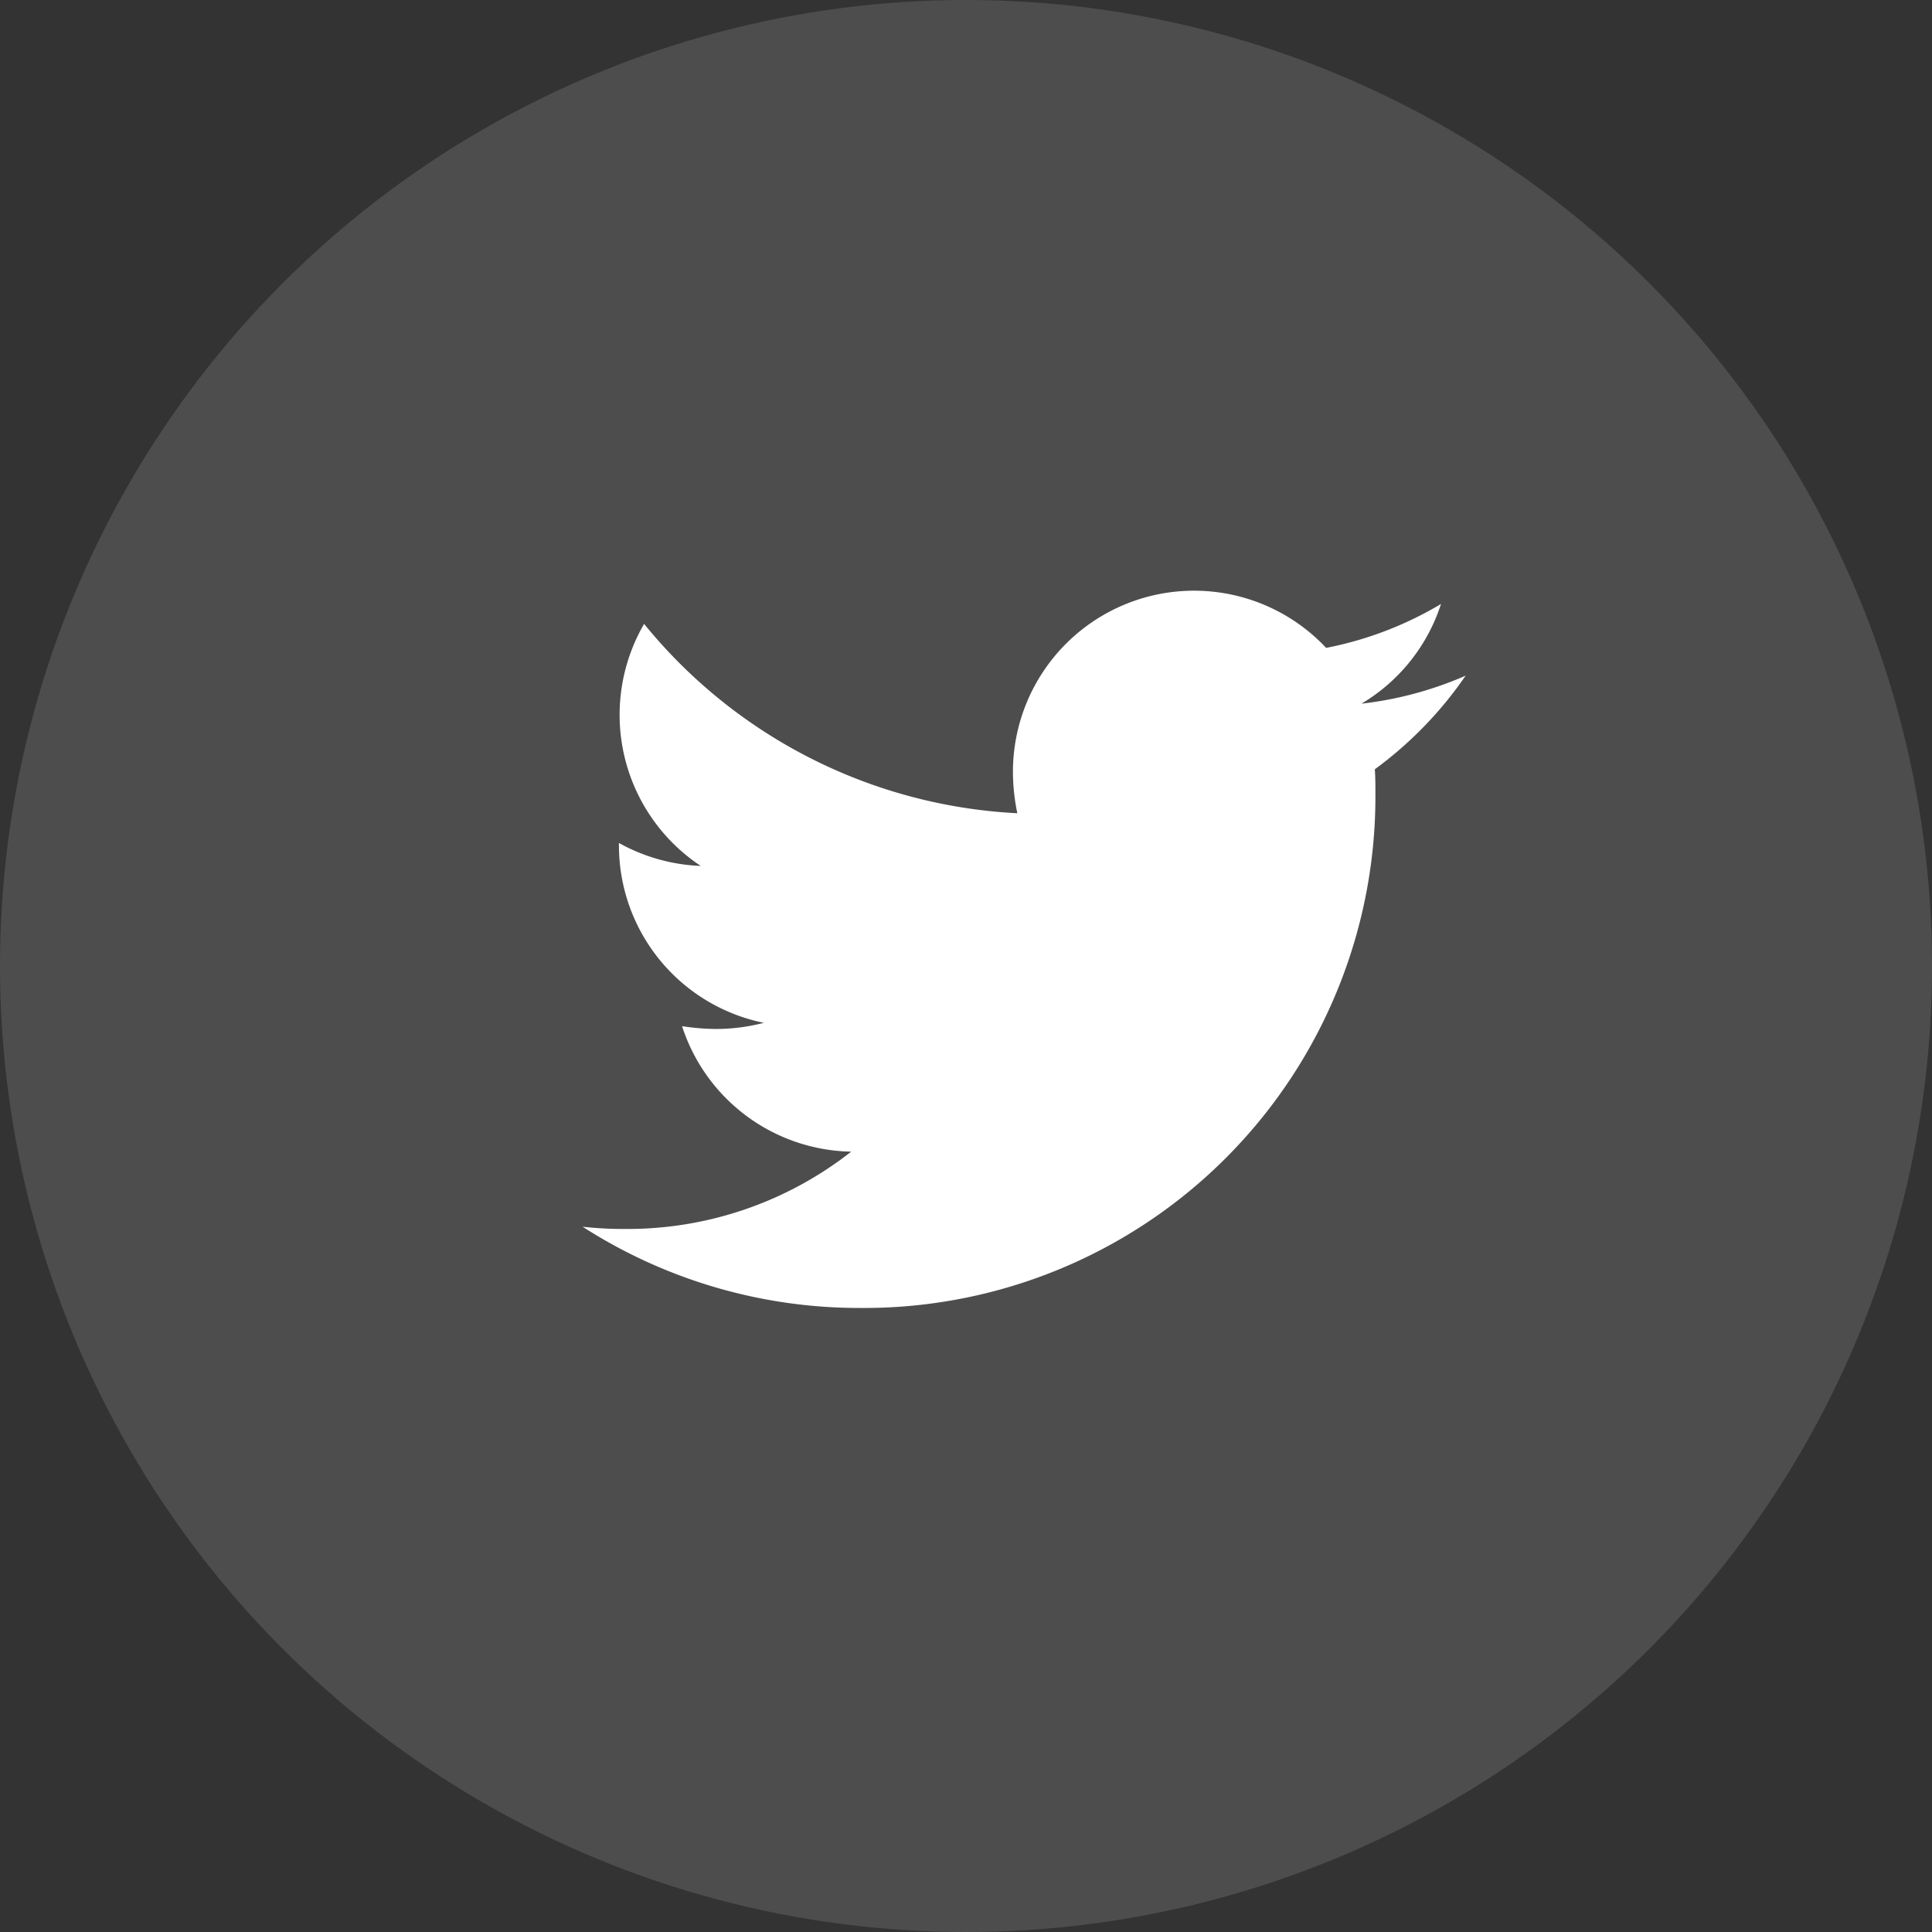 <svg xmlns="http://www.w3.org/2000/svg" width="44" height="44" viewBox="0 0 44 44">
  <rect x="0" y="0" width="44" height="44" fill="#333333" stroke="none"/>
  <defs>
    <style>
      .cls-1, .cls-2 {
        fill: #fff;
      }

      .cls-1 {
        opacity: 0.13;
      }
    </style>
  </defs>
  <g id="Group_1751" data-name="Group 1751" transform="translate(0 0.255)">
    <circle id="Ellipse_6" data-name="Ellipse 6" class="cls-1" cx="22" cy="22" r="22" transform="translate(0 -0.255)"/>
    <path id="Icon_awesome-twitter" data-name="Icon awesome-twitter" class="cls-2" d="M18.042,7.451c.013.179.013.357.013.536A11.646,11.646,0,0,1,6.329,19.713,11.647,11.647,0,0,1,0,17.863a8.526,8.526,0,0,0,1,.051,8.254,8.254,0,0,0,5.117-1.761,4.129,4.129,0,0,1-3.853-2.858,5.2,5.2,0,0,0,.778.064,4.359,4.359,0,0,0,1.085-.14,4.122,4.122,0,0,1-3.3-4.045V9.123a4.151,4.151,0,0,0,1.863.523A4.127,4.127,0,0,1,1.4,4.134,11.715,11.715,0,0,0,9.9,8.446,4.653,4.653,0,0,1,9.8,7.5a4.125,4.125,0,0,1,7.133-2.82,8.114,8.114,0,0,0,2.616-1,4.11,4.11,0,0,1-1.812,2.271,8.262,8.262,0,0,0,2.373-.638,8.859,8.859,0,0,1-2.067,2.131Z" transform="translate(13.269 9.82)"/>
  </g>
</svg>

